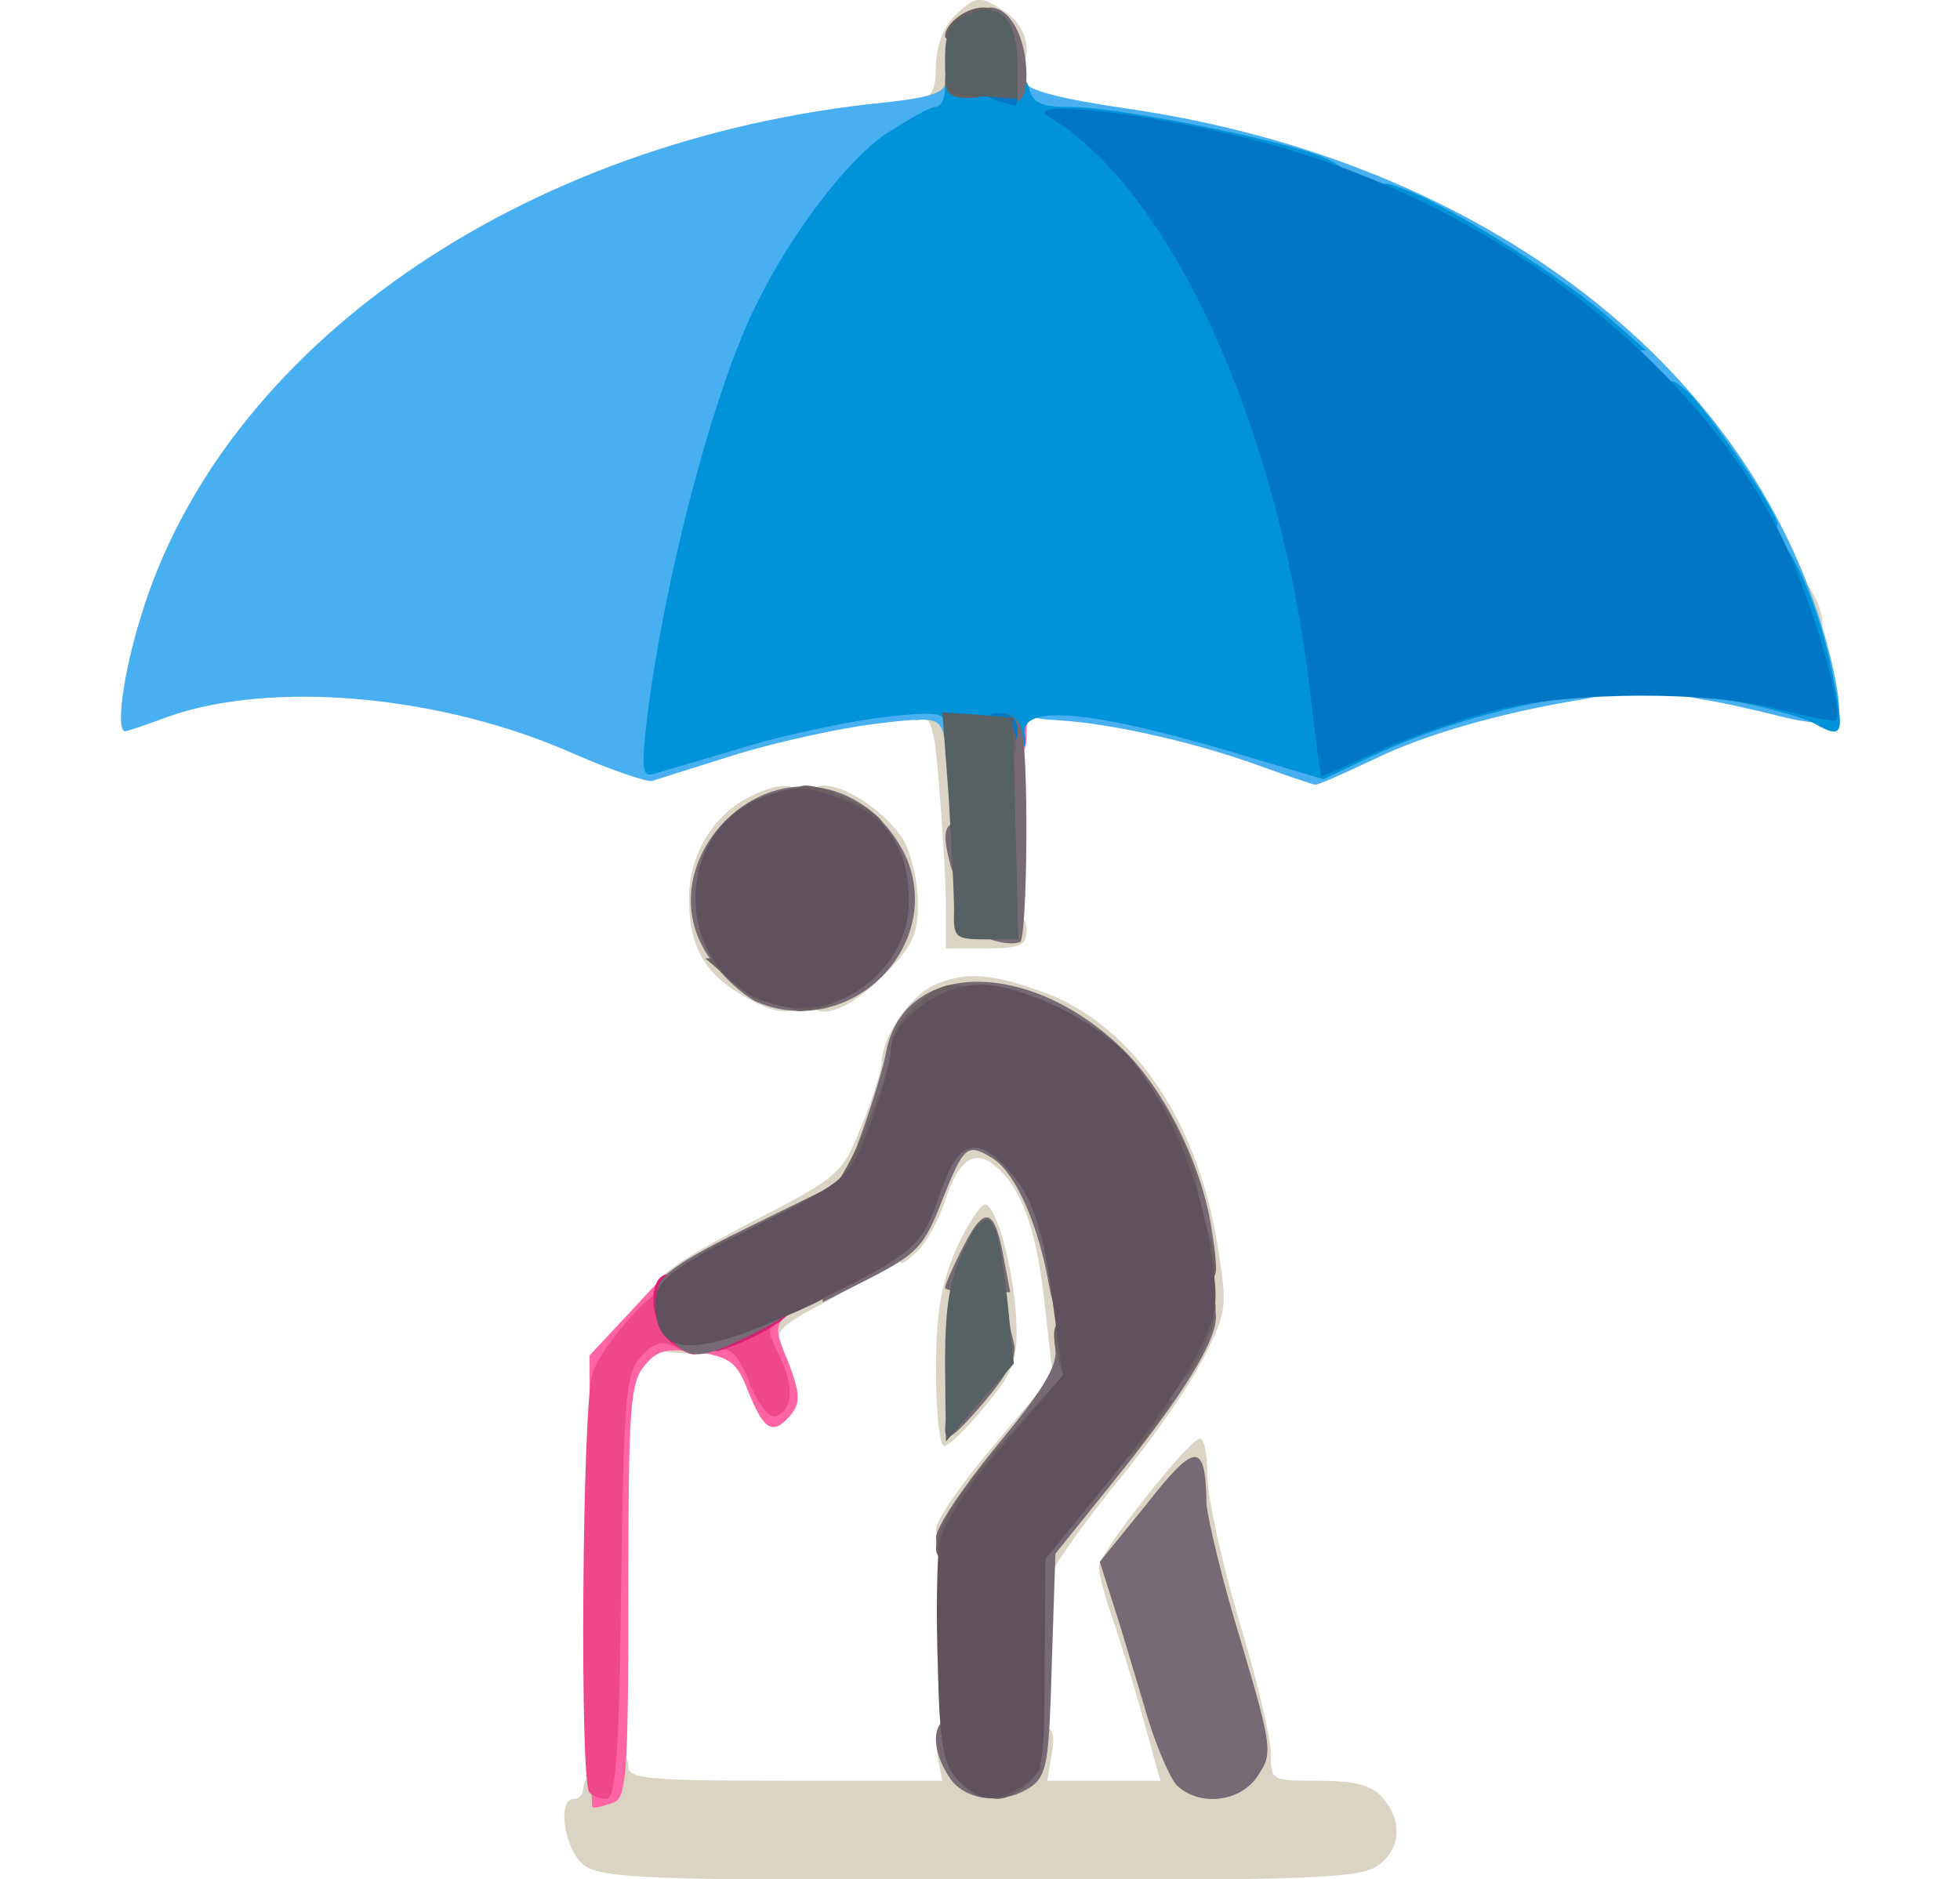 <?xml version="1.0" encoding="UTF-8" standalone="no"?>
<svg xmlns="http://www.w3.org/2000/svg" xmlns:xlink="http://www.w3.org/1999/xlink" xmlns:serif="http://www.serif.com/" width="100%" height="100%" viewBox="0 0 146 140" version="1.1" xml:space="preserve" style="fill-rule:evenodd;clip-rule:evenodd;stroke-linejoin:round;stroke-miterlimit:2;">
    <g id="_02" serif:id="02" transform="matrix(0.674,0,0,0.674,23.831,22.851)">
        <g id="piHDm6ej" transform="matrix(1,0,0,1,-788.912,-540.073)">
            <path d="M818.2,712.4C816,710.9 815,705 817,705C817.6,705 818,704.5 818,703.9C818,703.3 818.6,702.2 819.4,701.4C821.3,699.6 823,699.6 823,701.5C823,702.8 825.6,703 840.4,703L857.7,703L857.2,700.5C856.9,698.5 857.2,698 858.8,698C859.9,698 861,698.7 861.4,699.5C862.2,701.7 865.1,701.3 865.7,699C866,697.8 867.1,697 868.2,697C869.9,697 870.2,697.5 869.8,700L869.3,703L881.8,703L879.8,695.8C878.7,691.8 877.1,686.8 876.4,684.7C875.6,682.5 875,680.1 875,679.3C875,677.9 884.5,665.8 886.1,665.2C886.6,665 887,666.8 887,669.3C887,671.7 888.6,678.9 890.5,685.3C892.4,691.6 894,698.2 894,699.9C894,703 894,703 899.3,703C903.3,703 905.1,703.5 906.3,704.8C908.6,707.4 908.4,710.6 905.8,712.4C903.9,713.8 898,714 862,714C826,714 820.1,713.8 818.2,712.4ZM889.6,699.7C889.8,699 888.7,694 887,688.5C885.4,683 884,677.7 884,676.8C884,674.1 882.6,674.7 881.2,678C880,680.5 880.2,681.9 882,688.6C883.2,692.9 884.7,697.4 885.3,698.7C886.4,701.2 888.8,701.8 889.6,699.7Z" style="fill:rgb(217,212,196);fill-rule:nonzero;"></path>
        </g>
        <g id="pc9hqIQ1g" transform="matrix(1,0,0,1,-788.912,-540.073)">
            <path d="M867.2,677.3C867.4,674.5 868.1,673.2 869.8,672.5C871,672 872,670.7 872,669.8C872,668.8 872.9,667.5 874,666.8C875.1,666.1 876,664.9 876,664.2C876,663.5 876.7,662.7 877.5,662.4C878.3,662 879,661.2 879,660.4C879,659.7 879.6,658.7 880.3,658.3C883,656.6 885.2,649.4 884.5,644.9C882.7,633.8 875.1,622.9 867,619.6C862.5,617.8 858,617.5 858,619C858,619.6 857.4,620 856.6,620C855.8,620 855,621.6 854.6,624.3C854.3,626.6 853.1,631 851.9,634.1C850,639.4 849.6,639.7 842.4,643.3C838.3,645.3 834.3,647 833.5,647C832.7,647 832,647.5 832,648C832,648.6 830.6,649 828.9,649C823.8,649 825.9,646.8 836.5,641.3C846.2,636.3 846.6,636 848.7,630.8C849.9,627.9 850.9,624.7 851,623.7C851,620.8 854.1,616.3 856.7,615.1C860,613.6 862.8,613.7 868.2,615.6C878.4,619 885.8,629.6 888.1,643.7C889.2,650.6 889.2,651.1 886.6,656.2C885.2,659.1 880.9,665.3 877,670C873.2,674.7 870.1,679.1 870,679.8C870,680.4 869.3,681 868.4,681C867.2,681 867,680.1 867.2,677.3Z" style="fill:rgb(217,212,196);fill-rule:nonzero;"></path>
        </g>
        <g id="pBVEII68q" transform="matrix(1,0,0,1,-788.912,-540.073)">
            <path d="M857,675.2C857,674.2 859.9,670 863.5,665.8L869.9,658.2L869,650.2C868.1,642 866.4,637.4 863.6,635.1C861.3,633.1 859.5,634.3 858,638.9C857.3,641.1 855.8,643.8 854.7,644.7C852.7,646.5 852.7,646.4 853.3,642C853.5,639.5 854.5,635.8 855.4,633.8C856.8,630.4 857.4,630 860.6,630C868,630 870.6,633.7 872.6,647.5C874.4,659.1 874.4,661 872.5,661C871.7,661 871,661.8 871,662.8C871,663.8 870.5,665.1 869.8,665.8C869.1,666.5 867.8,667 866.8,667C865.5,667 865,667.8 865,669.5C865,670.9 864.1,672.5 863,673.2C861.9,673.9 861,675 861,675.7C861,676.4 860.1,677 859,677C857.7,677 857,676.3 857,675.2Z" style="fill:rgb(217,212,196);fill-rule:nonzero;"></path>
        </g>
        <g id="prP9GrwNl" transform="matrix(1,0,0,1,-788.912,-540.073)">
            <path d="M857,657.8C857,651.4 857.5,648.3 859.2,644.3C860.5,641.4 862,639.2 862.5,639.3C863.9,639.8 865.8,647.5 865.9,652.9C866,656.5 865.4,658.1 862.4,661.6C860.5,664 858.4,666 857.9,666C857.4,666 857,662.3 857,657.8ZM861.7,651.8C861.5,650.5 861.3,651.5 861.3,654C861.3,656.5 861.5,657.5 861.7,656.3C861.9,655 861.9,653 861.7,651.8Z" style="fill:rgb(217,212,196);fill-rule:nonzero;"></path>
        </g>
        <g id="pvfpkrbdm" transform="matrix(1,0,0,1,-788.912,-540.073)">
            <path d="M825,653.8C825,652.4 825.8,652 828.5,652C831.3,652 832,652.4 832,654C832,655.7 831.4,656 828.5,655.7C825.9,655.6 825,655 825,653.8Z" style="fill:rgb(217,212,196);fill-rule:nonzero;"></path>
        </g>
        <g id="peR8yQlRr" transform="matrix(1,0,0,1,-788.912,-540.073)">
            <path d="M836,652.7C836,649.9 836.5,649.1 839.5,647.7C843.4,645.8 849,645.4 849,647C849,647.5 846.8,649.1 844,650.5C840.5,652.3 839.2,653.4 839.6,654.5C840,655.5 839.6,656 838.1,656C836.4,656 836,655.4 836,652.7Z" style="fill:rgb(217,212,196);fill-rule:nonzero;"></path>
        </g>
        <g id="pfNC7vFuW" transform="matrix(1,0,0,1,-788.912,-540.073)">
            <path d="M835.3,616C831.3,613.6 829.7,610.6 829.7,605.5C829.7,600.8 832.2,596.5 836.1,594.4C840,592.4 842,592.6 842,595C842,596.1 841.3,597 840.5,597C838.6,597 834.1,601.6 833.5,604.3C832.8,607 837.6,613.9 840.3,614C841.3,614 842,614.8 842,616C842,618.6 839.5,618.6 835.3,616Z" style="fill:rgb(217,212,196);fill-rule:nonzero;"></path>
        </g>
        <g id="pM7GSLUi5" transform="matrix(1,0,0,1,-788.912,-540.073)">
            <path d="M843,616.1C843,614.1 844.8,613 848,613C849.3,613 849.9,611.9 850.4,608.7C851.4,602.4 849.8,599 845.2,597.6C842.7,596.8 842.2,593 844.6,593C847.2,593 851.6,596.1 853.4,599C854.3,600.6 855,603.7 855,606C855,609.6 854.4,610.8 851.1,614.1C846.9,618.3 843,619.3 843,616.1Z" style="fill:rgb(217,212,196);fill-rule:nonzero;"></path>
        </g>
        <g id="pfImTecox" transform="matrix(1,0,0,1,-788.912,-540.073)">
            <path d="M858.1,606.8C858.1,604.4 857.8,598.6 857.4,593.8C856.9,587 856.5,585.3 855.4,585.7C854.6,586 854,585.6 854,584.6C854,583.4 855,583 857.5,583L861,583L861,588.3C861,591.1 861.3,596.5 861.7,600.3C862.2,606.5 862.5,607 864.6,607C866.3,607 867,607.6 867,609C867,610.7 866.3,611 862.5,611L858.1,611L858.1,606.8Z" style="fill:rgb(217,212,196);fill-rule:nonzero;"></path>
        </g>
        <g id="pOCRoHefg" transform="matrix(1,0,0,1,-788.912,-540.073)">
            <path d="M951,573.5C951,569.6 952.4,568.9 954,571.9C955.6,575 955.2,577 953,577C951.4,577 951,576.3 951,573.5Z" style="fill:rgb(217,212,196);fill-rule:nonzero;"></path>
        </g>
        <g id="p1EqamDEfC" transform="matrix(1,0,0,1,-788.912,-540.073)">
            <path d="M854,518.5C854,517.7 854.7,517 855.5,517C856.5,517 857,515.9 857,513.5C857,511.3 857.8,509.2 859,508C861.4,505.6 861.9,505.6 864.8,507.6C867.7,509.6 867.8,514 865,514C863.9,514 863,513.3 863,512.4C863,511.6 862.6,511.2 862,511.5C861.5,511.8 861,513.9 861,516.1C861,519.9 860.9,520 857.5,520C855.1,520 854,519.5 854,518.5Z" style="fill:rgb(217,212,196);fill-rule:nonzero;"></path>
        </g>
        <g id="p10Gvat6gp" transform="matrix(1,0,0,1,-788.912,-540.073)">
            <path d="M819,705.8C818.9,705.6 818.9,694.4 818.8,680.8L818.7,656L823.1,651.3C828.5,645.4 828.8,645.2 829.2,648.7C829.4,650.9 830.1,651.6 832.3,651.8C833.8,652 835,651.7 835,651.1C835,650.5 836.7,650 838.8,650C842.1,650.1 842.3,650.2 840.8,651.4C839.2,652.6 839.1,653 840.7,656.8C842,660.2 842,661.2 841,662.5C839,664.9 838,664.3 836.3,660.1C835,656.7 834.3,656.2 830.6,655.6C827.2,655.2 826.2,655.4 824.8,657.1C823.2,659 823,661.8 823,682C823,701.9 822.8,704.9 821.4,705.4C819.7,706 819,706.1 819,705.8Z" style="fill:rgb(255,100,164);fill-rule:nonzero;"></path>
        </g>
        <g id="pq4QrN83e" transform="matrix(1,0,0,1,-788.912,-540.073)">
            <path d="M863,586.5C863,583.2 863.2,583 866.5,583C868.9,583 870,583.5 870,584.5C870,585.4 869.4,585.7 868.5,585.4C867.4,584.9 867,585.5 867,587.4C867,589.3 866.5,590 865,590C863.4,590 863,589.3 863,586.5Z" style="fill:rgb(255,100,164);fill-rule:nonzero;"></path>
        </g>
        <g id="pTnwIy9Vb" transform="matrix(1,0,0,1,-788.912,-540.073)">
            <path d="M817,589.5C802.4,583 783.7,581.3 772.1,585.4C769.7,586.3 767.6,587 767.4,587C766.3,587 767.2,580.5 769.1,574.4C778.1,544.5 811.3,521.5 851.3,517.5C856.1,517 858,516.4 858,515.4C858,514.6 858.7,514 859.5,514C860.5,514 861,515.1 861,517.5C861,519.4 860.5,521 859.9,521C857.4,521 849.7,527.6 846.1,532.8C841,540.4 838.8,545 835.6,554.5C833.2,561.5 827.7,586 828.3,586.6C828.4,586.8 831.7,586 835.5,584.9C839.4,583.8 846.7,582.6 851.8,582.3L861,581.7L861,585.4C861,589.3 858.6,590.6 857.8,587.2C857.3,585.5 856.6,585.4 850.1,586.2C846.2,586.7 839.3,588.2 834.8,589.6C830.3,591 826.2,592.3 825.6,592.5C825,592.6 821.1,591.3 817,589.5Z" style="fill:rgb(72,176,241);fill-rule:nonzero;"></path>
        </g>
        <g id="pLr5rr70I" transform="matrix(1,0,0,1,-788.912,-540.073)">
            <path d="M893,590.9C885.6,588.2 876.6,586.2 870.8,585.8C866.9,585.6 866,585.2 866,583.6C866,581.8 866.6,581.7 873.8,582.3C878.1,582.6 885.2,584 889.6,585.4C897.3,587.9 905,588.1 905,585.9C905,584.6 917.7,581 925.1,580.4C931,579.8 932,579.9 932,581.3C932,582.4 930.8,583.1 928.3,583.5C919.7,584.9 911.1,587.3 905.4,590.1C902,591.7 899.1,593 898.9,592.9C898.7,592.9 896,592 893,590.9Z" style="fill:rgb(72,176,241);fill-rule:nonzero;"></path>
        </g>
        <g id="p1H8RCS8wW" transform="matrix(1,0,0,1,-788.912,-540.073)">
            <path d="M950.5,585.4C947.8,584.7 943.8,583.8 941.8,583.5C939.4,583.1 938,582.4 938,581.5C938,579.8 943.2,579.5 949.1,580.9C952.6,581.7 952.6,581.7 952.2,578.6C951.9,576.9 951.4,575.3 951.1,575C950.8,574.7 949.2,571.6 947.5,568C945.9,564.4 944.2,561.4 943.8,561.2C943.3,561 943,560.2 943,559.5C943,558.8 942.3,558 941.5,557.6C940.7,557.3 940,555.9 940,554.5C940,552.8 939.5,552 938.2,552C936.2,552 930,546.1 930,544.2C930,543.5 929.1,543 928,543C926.9,543 925.7,542.3 925.4,541.5C925,540.7 924.4,540 923.9,540C922.9,540 914.9,535 914,533.9C913.7,533.6 912.5,533 911.3,532.6C910,532.2 909,531.4 909,530.9C909,530.4 908.2,530 907.2,530C906.2,530 902.6,528.9 899.3,527.5C892.4,524.7 875.1,521 869.1,521C865.1,521 865,520.9 865,517.5C865,515.6 865.5,514 866,514C866.6,514 867,514.6 867,515.3C867,516.1 870.7,517.1 878.3,518.2C917.9,524 947.7,547.2 955.7,578.2C956.8,582.5 957.1,585.3 956.5,585.8C955.9,586.3 953.3,586.1 950.5,585.4Z" style="fill:rgb(72,176,241);fill-rule:nonzero;"></path>
        </g>
        <g id="pMOkvJQis" transform="matrix(1,0,0,1,-788.912,-540.073)">
            <path d="M818.7,704.3C817.6,703.3 817.9,661.9 819,658.1C819.9,654.9 826.2,648 828.1,648C828.6,648 829,648.7 829,649.5C829,650.3 829.5,651 830,651C830.6,651 831,652.1 831,653.5C831,656.3 830.7,656.4 828.1,655C826.7,654.3 825.8,654.6 824.4,656.1C822.7,658 822.5,660.4 822.2,681.6C822,699.8 821.6,705 820.6,705C819.9,705 819,704.7 818.7,704.3Z" style="fill:rgb(238,72,136);fill-rule:nonzero;"></path>
        </g>
        <g id="pIccbvds7" transform="matrix(1,0,0,1,-788.912,-540.073)">
            <path d="M836.4,659C835.3,656.2 834.3,655.1 833.3,655.4C832.3,655.8 832,655.4 832.2,653.7C832.5,651.8 833.2,651.5 837,651.2C840.4,651 841.1,651.2 839.8,652C838.3,652.9 838.3,653.3 839.7,656C841.3,659.3 841.2,662.1 839.3,662.7C838.6,663 837.3,661.4 836.4,659Z" style="fill:rgb(238,72,136);fill-rule:nonzero;"></path>
        </g>
        <g id="p11CCT6CPV" transform="matrix(1,0,0,1,-788.912,-540.073)">
            <path d="M825.1,585.3C827,570 832.5,548.9 837.3,539.5C841.2,531.7 847.1,524 851.4,521C853.9,519.4 856.3,518 856.9,518C857.5,518 858,517.1 858,516C858,514.3 858.7,514 862.4,514C865.9,514 866.9,514.4 867.3,516C867.7,517.6 868.7,518 872,518C877.1,518 895,521.6 899.7,523.5C901.5,524.3 903,525.4 903,525.9C903,527.5 898.8,527.2 890.8,525C881,522.3 880.6,522.4 883.6,526.8C891.9,538.9 898.3,557.4 901.1,577.4L902.3,585.9L905.4,585.3C907.1,585 908.7,584.3 908.8,583.8C909,583.4 910.7,583 912.5,583C914.3,583 916,582.6 916.2,582C916.4,581.5 919.3,580.7 922.8,580.4C928.1,579.8 929,580 929,581.3C929,582.4 927.8,583.1 925.3,583.5C918.7,584.6 911,587 905.3,589.7L899.8,592.3L892.1,590C874.7,584.7 866.2,583.8 866.8,587.4C867.1,589 866.7,589.2 864,588.6C862.2,588.3 860.1,588 859.4,588C858.6,588 858,587.3 858,586.4C858,584.9 857.1,584.8 851.5,585.4C848,585.8 841.1,587.2 836.3,588.6C831.4,590.1 826.8,591.4 825.9,591.7C824.5,592.1 824.4,591.3 825.1,585.3Z" style="fill:rgb(0,147,218);fill-rule:nonzero;"></path>
        </g>
        <g id="pR1OAvxii" transform="matrix(1,0,0,1,-788.912,-540.073)">
            <path d="M954,586.1C953.2,585.6 949.9,584.7 946.8,584C942.7,583.2 941,582.4 941,581.3C941,580 941.9,579.8 946.5,580.3L952.1,580.9L951.4,577.2C951,575.2 950.3,573.4 949.9,573.2C948.6,572.7 948.8,566 950,566C951.4,566 954.5,573.2 955.9,579.8C957.5,587.5 957.4,588 954,586.1Z" style="fill:rgb(0,147,218);fill-rule:nonzero;"></path>
        </g>
        <g id="pH72J0LX0" transform="matrix(1,0,0,1,-788.912,-540.073)">
            <path d="M944.4,562.5C944.1,561.1 943.4,560 942.9,560C942.4,560 942,559.2 942,558.1C942,557.1 941.1,556 940,555.7C938.4,555.3 938,554.3 938,551.4C938,547.7 938,547.7 940.1,549.5C942.4,551.7 950,562.8 950,564.1C950,564.6 948.9,565 947.5,565C945.7,565 944.9,564.3 944.4,562.5Z" style="fill:rgb(0,147,218);fill-rule:nonzero;"></path>
        </g>
        <g id="p1CPqhg1uA" transform="matrix(1,0,0,1,-788.912,-540.073)">
            <path d="M927.3,543C927,541.9 925.9,541 924.9,541C923.8,541 923,540.6 923,540C923,539.5 922.3,539 921.5,539C920.7,539 920,538.6 920,538C920,537.5 919.3,537 918.5,537C917.7,537 917,536.3 917,535.5C917,534.7 916.1,534 915,534C914,534 911.5,533.2 909.5,532.3C907,531.1 906,530 906,528.3C906,526 906,526 909.8,527.5C915.1,529.8 926.8,537.2 931.5,541.4L935.5,544.9L931.7,545C928.6,545 927.7,544.6 927.3,543Z" style="fill:rgb(0,147,218);fill-rule:nonzero;"></path>
        </g>
        <g id="pFB4J7HEF" transform="matrix(1,0,0,1,-788.912,-540.073)">
            <path d="M827.8,654.6C825.3,652.7 825,647 827.5,647C828.3,647 829.2,648.4 829.6,650.4C830.4,655 829.9,656.2 827.8,654.6Z" style="fill:rgb(215,32,113);fill-rule:nonzero;"></path>
        </g>
        <g id="pk8WMLgvF" transform="matrix(1,0,0,1,-788.912,-540.073)">
            <path d="M832,653.6C832,652.3 832.7,650.9 833.6,650.6C835.8,649.7 841,649.9 841,650.8C841,651.7 837.8,653.7 834.4,655C832.3,655.8 832,655.7 832,653.6Z" style="fill:rgb(215,32,113);fill-rule:nonzero;"></path>
        </g>
        <g id="pPyMyOsrD" transform="matrix(1,0,0,1,-788.912,-540.073)">
            <path d="M858.6,702.8C856.3,699.5 856.5,696 859,696C860.1,696 861,696.6 861,697.3C861,699.6 863.2,701.1 864.7,699.9C865.6,699.1 866,695.5 866,686.9C866,677.2 866.3,675 867.4,675C868.2,675 869,674 869.2,672.8C869.4,671.5 870.5,670.1 871.8,669.5C873,669 874,667.7 874,666.7C874,665.6 874.9,664.6 876,664.3C877.1,664 878,662.9 878,661.9C878,660.8 878.5,660 879,660C879.6,660 880,659.4 880,658.7C880,658 880.9,656.4 882,655.2C883.1,654 884,652.4 884,651.5C884,650.7 884.9,650 886,650C890.4,650 887.3,656.6 877.2,669.2L870.2,677.9L869.8,690C869.5,700.7 869.3,702.3 867.6,703.6C864.6,705.7 860.4,705.3 858.6,702.8Z" style="fill:rgb(118,107,116);fill-rule:nonzero;"></path>
        </g>
        <g id="ppKz6z9PX" transform="matrix(1,0,0,1,-788.912,-540.073)">
            <path d="M883.6,703.5C882.8,702.6 881.1,698.7 880,694.7C878.8,690.7 877.3,685.6 876.5,683.2L875.1,678.8L880.3,672.4C885.7,665.5 886.8,665.5 886.9,672.4C887,673.9 888.6,680.8 890.7,687.6C894.2,699.4 894.2,700 892.6,702.4C890.7,705.4 886.1,705.9 883.6,703.5Z" style="fill:rgb(118,107,116);fill-rule:nonzero;"></path>
        </g>
        <g id="puRbNcml" transform="matrix(1,0,0,1,-788.912,-540.073)">
            <path d="M857,676.1C857,675 860,670.5 863.7,666C868.7,660 870.4,657.2 870.2,655.4C869.9,653.5 870.3,653 871.9,653C873.7,653 874,653.6 874,657.3C874,661.9 872.7,664 869.8,664C868.6,664 868,664.8 868,666.3C868,669.1 866.3,671 863.8,671C862.7,671 862,671.7 862,672.9C862,676.2 860.9,678 858.9,678C857.7,678 857,677.3 857,676.1Z" style="fill:rgb(118,107,116);fill-rule:nonzero;"></path>
        </g>
        <g id="p6GwezGAj" transform="matrix(1,0,0,1,-788.912,-540.073)">
            <path d="M858,664.1C858,662.9 858.5,662 859,662C859.6,662 860,660.7 860,659.1C860,657.4 860.5,655.8 861,655.5C861.6,655.2 862,654 862,652.9C862,651.2 865,650 865,651.8C865,652.2 865.3,653.4 865.6,654.6C866,656.1 865,658 862.1,661.4C858.8,665.2 858,665.7 858,664.1Z" style="fill:rgb(118,107,116);fill-rule:nonzero;"></path>
        </g>
        <g id="pIBxVV5oJ" transform="matrix(1,0,0,1,-788.912,-540.073)">
            <path d="M827.5,654C825.7,652 825.8,652 830.3,652C833.8,652 835,651.6 835,650.5C835,649.5 836.1,649 838.5,649C843.4,649 842.9,650.5 837,653.5C831,656.5 829.8,656.6 827.5,654Z" style="fill:rgb(118,107,116);fill-rule:nonzero;"></path>
        </g>
        <g id="p9yt2vG8C" transform="matrix(1,0,0,1,-788.912,-540.073)">
            <path d="M869.5,648.3C868.4,641.8 865.9,636 863.4,634.3C860.4,632.4 860.1,632.7 857.5,639.3C855.7,643.9 854.8,644.8 850,647.3L844.5,650.1L844.2,647.8C844,646.6 844.3,645.4 844.9,645.2C848.9,643.9 852.6,640 854.5,635.2L856.5,630L861.2,630C865.3,630 866,630.3 866,632C866,633.3 866.7,634 868,634C869.5,634 870.3,635.2 871.5,639.2C873.5,645.9 873.5,652 871.5,652C870.6,652 869.9,650.6 869.5,648.3Z" style="fill:rgb(118,107,116);fill-rule:nonzero;"></path>
        </g>
        <g id="pPaG3r82Z" transform="matrix(1,0,0,1,-788.912,-540.073)">
            <path d="M826.2,648.8C826.4,647.1 828.9,645.4 836.7,641.6L846.9,636.6L848.9,631.1C850,628 851.2,624.1 851.5,622.4C853.5,612.2 867.4,612.1 877.7,622.2C882.4,626.8 886.5,635.2 887.5,642.3C888.2,646.6 888.1,647 886.1,647C884.7,647 884,646.4 884,645.1C884,641.9 880.7,632.6 878.8,630.6C877.8,629.5 877,627.4 877,625.8C877,623.6 876.5,623 874.8,623C873.7,623 870.4,621.9 867.6,620.5C863.9,618.7 861.5,618.1 859.3,618.6C856.5,619.2 856.1,619.7 855.1,625.1C854.4,628.3 853.5,631 852.9,631C852.4,631 852,632.1 852,633.5C852,635.1 851.4,636 850.5,636C849.6,636 849,636.9 849,638.3C849,640 847.9,641.1 844.5,642.8C842,644 838.6,645 837,645C835,645 834,645.5 834,646.5C834,647.3 833.4,648 832.6,648C831.8,648 831,648.7 830.6,649.5C830.3,650.3 829.1,651 828,651C826.4,651 825.9,650.5 826.2,648.8Z" style="fill:rgb(118,107,116);fill-rule:nonzero;"></path>
        </g>
        <g id="pwIKCaDzM" transform="matrix(1,0,0,1,-788.912,-540.073)">
            <path d="M858,648.5C858,648.2 858.9,646.1 860.1,643.8C862.4,639.3 863.5,639.7 864.5,645.3L865.2,649L861.6,649C859.6,649 858,648.8 858,648.5Z" style="fill:rgb(118,107,116);fill-rule:nonzero;"></path>
        </g>
        <g id="pK4hDPIff" transform="matrix(1,0,0,1,-788.912,-540.073)">
            <path d="M837.4,617C836.3,616.6 834.1,614.8 832.7,613C823.9,602.6 837.7,587.5 849,595.2C851,596.5 853,599.1 853.9,601.4C857.6,611.2 847.3,621 837.4,617ZM846.4,611.9C850.5,608.7 851.3,606.5 849.9,602.5C849.2,600.6 848.1,599 847.4,599C846.7,599 846,598.5 845.8,597.9C845.5,597.1 843.8,597 840.3,597.5C835.4,598.1 835.2,598.3 834.6,601.8C834.3,603.9 834.3,607.2 834.6,609.2C835.1,612.2 835.7,613 837.9,613.3C843,614.1 843.8,614 846.4,611.9Z" style="fill:rgb(118,107,116);fill-rule:nonzero;"></path>
        </g>
        <g id="pPUWPddo4" transform="matrix(1,0,0,1,-788.912,-540.073)">
            <path d="M863.7,610.2C862.3,609.9 862,609.2 862.4,607.7C862.7,606.5 863,600.9 863,595.3C863,587.2 863.3,585 864.4,585C865.2,585 866.1,585.7 866.4,586.6C867.3,588.9 867.1,609.8 866.3,610.3C865.8,610.5 864.7,610.5 863.7,610.2Z" style="fill:rgb(118,107,116);fill-rule:nonzero;"></path>
        </g>
        <g id="p1Fkv45hh9" transform="matrix(1,0,0,1,-788.912,-540.073)">
            <path d="M858.6,601.8C857.6,598 857.9,597 860,597C861.6,597 862,597.7 862,600.5C862,604.5 859.6,605.4 858.6,601.8Z" style="fill:rgb(118,107,116);fill-rule:nonzero;"></path>
        </g>
        <g id="px9ezJuBA" transform="matrix(1,0,0,1,-788.912,-540.073)">
            <path d="M864.3,517.3C863.6,517 863,515.8 863,514.5C863,513.2 862.6,511.8 862,511.5C860.1,510.3 860.9,507 863,507C865.2,507 867,510.4 867,514.5C867,517.1 866.2,518 864.3,517.3Z" style="fill:rgb(118,107,116);fill-rule:nonzero;"></path>
        </g>
        <g id="p16rS7ujbs" transform="matrix(1,0,0,1,-788.912,-540.073)">
            <path d="M898.3,582.2C894.8,553.1 882.9,527.1 869.5,519.1C866.2,517.1 880.2,518.6 891.6,521.5C917.3,527.9 940.4,545.2 950.4,565.4C953.5,571.6 957.4,584.7 956.5,585.8C956.3,586 953.5,585.4 950.2,584.6C942.4,582.5 927.4,582.6 919.1,584.6C915.5,585.5 909.6,587.5 906.1,589.1C902.6,590.7 899.7,592 899.6,592C899.5,592 898.9,587.6 898.3,582.2Z" style="fill:rgb(0,118,196);fill-rule:nonzero;"></path>
        </g>
        <g id="p10cQWGJEg" transform="matrix(1,0,0,1,-788.912,-540.073)">
            <path d="M862,587C862,585.7 862.7,585 864,585C865.3,585 866,585.7 866,587C866,588.3 865.3,589 864,589C862.7,589 862,588.3 862,587Z" style="fill:rgb(0,118,196);fill-rule:nonzero;"></path>
        </g>
        <g id="pCyVaP7wJ" transform="matrix(1,0,0,1,-788.912,-540.073)">
            <path d="M863.8,517.3C861.3,516.7 861.5,514 864,514C865.3,514 866,514.7 866,516C866,517.1 865.9,517.9 865.8,517.9C865.6,517.8 864.7,517.6 863.8,517.3Z" style="fill:rgb(0,118,196);fill-rule:nonzero;"></path>
        </g>
        <g id="phu9eo3EJ" transform="matrix(1,0,0,1,-788.912,-540.073)">
            <path d="M862,703C862,701.4 862.7,701 865.7,701C869.2,701 869.3,701 867.5,703C866.5,704.1 864.9,705 863.8,705C862.7,705 862,704.3 862,703Z" style="fill:rgb(106,96,97);fill-rule:nonzero;"></path>
        </g>
        <g id="py1z2jFIr" transform="matrix(1,0,0,1,-788.912,-540.073)">
            <path d="M857,677.3C857,675 859.8,670.7 864.9,665L868.9,660.5L869,664.3C869,667.8 868.8,668 866,668C863.2,668 863,668.3 863,671.5C863,673.4 862.6,675 862,675C861.5,675 861,675.9 861,677C861,678.3 860.3,679 859,679C857.8,679 857,678.3 857,677.3Z" style="fill:rgb(106,96,97);fill-rule:nonzero;"></path>
        </g>
        <g id="pIXZ4eV6i" transform="matrix(1,0,0,1,-788.912,-540.073)">
            <path d="M877,664.6C877,661.3 877.2,661 880.1,661L883.1,661L881,664C877.9,668.4 877,668.5 877,664.6Z" style="fill:rgb(106,96,97);fill-rule:nonzero;"></path>
        </g>
        <g id="p15uDYAluV" transform="matrix(1,0,0,1,-788.912,-540.073)">
            <path d="M870.6,656.8C869.6,653 869.9,652 872,652C873.6,652 874,652.7 874,655.5C874,659.5 871.6,660.4 870.6,656.8Z" style="fill:rgb(106,96,97);fill-rule:nonzero;"></path>
        </g>
        <g id="pCcGrMlv0" transform="matrix(1,0,0,1,-788.912,-540.073)">
            <path d="M883,656.3C883,651.5 884.1,649 886.1,649C888.4,649 888.5,651.1 886.4,655.6C884.4,659.7 883,660 883,656.3Z" style="fill:rgb(106,96,97);fill-rule:nonzero;"></path>
        </g>
        <g id="p1G7zbCFlG" transform="matrix(1,0,0,1,-788.912,-540.073)">
            <path d="M837,650.5C837,648.7 837.5,648 839,648C840.1,648 841,647.6 841,647C841,646.5 842.6,646 844.5,646C846.4,646 848,646.4 848,647C848,648 844.2,650.2 839.5,652C837.2,652.9 837,652.7 837,650.5Z" style="fill:rgb(106,96,97);fill-rule:nonzero;"></path>
        </g>
        <g id="pSq7U4jtv" transform="matrix(1,0,0,1,-788.912,-540.073)">
            <path d="M884,644.5C884,640.5 886.4,639.6 887.4,643.3C888.4,647 888.1,648 886,648C884.4,648 884,647.3 884,644.5Z" style="fill:rgb(106,96,97);fill-rule:nonzero;"></path>
        </g>
        <g id="p1F8zOWEm3" transform="matrix(1,0,0,1,-788.912,-540.073)">
            <path d="M830,646C830,645.4 831.9,644 834.3,643L838.5,641.1L838.8,643.2C839,644.3 838.6,645.7 837.8,646.1C835.9,647.3 830,647.2 830,646Z" style="fill:rgb(106,96,97);fill-rule:nonzero;"></path>
        </g>
        <g id="pPd8LiFa4" transform="matrix(1,0,0,1,-788.912,-540.073)">
            <path d="M845.3,637.8C847.2,636.3 852,625.1 852,622C852,619.3 856.3,615 859,615C862,615 861.5,618.2 858,620.5C855.7,622 855,623.3 855,625.8C855,627.5 854.6,629 854,629C853.5,629 853,630.1 853,631.5C853,632.9 852.6,634 852,634C851.5,634 851,635.1 851,636.5C851,638.7 850.6,639 847.3,639C844.1,639 843.8,638.8 845.3,637.8Z" style="fill:rgb(106,96,97);fill-rule:nonzero;"></path>
        </g>
        <g id="ph3K3bOZh" transform="matrix(1,0,0,1,-788.912,-540.073)">
            <path d="M855,635.5C855,632.1 855.1,632 858.8,632.1C860.8,632.2 861.8,632.4 861,632.6C860.1,632.9 858.9,634.4 858.3,636C856.8,640.1 855,639.8 855,635.5Z" style="fill:rgb(106,96,97);fill-rule:nonzero;"></path>
        </g>
        <g id="p5fXR3P5P" transform="matrix(1,0,0,1,-788.912,-540.073)">
            <path d="M882,636.5C882,635.1 881.6,634 881,634C880.5,634 880,632.4 880,630.5C880,625.8 881.4,626.1 883.9,631.5C886.5,637.1 886.6,639 884,639C882.5,639 882,638.3 882,636.5Z" style="fill:rgb(106,96,97);fill-rule:nonzero;"></path>
        </g>
        <g id="pb7ZFz6tS" transform="matrix(1,0,0,1,-788.912,-540.073)">
            <path d="M840.7,617.3C838.9,615.6 840.2,614 843.5,614C847.5,614 848.4,616.4 844.8,617.4C841.9,618.1 841.5,618.1 840.7,617.3Z" style="fill:rgb(106,96,97);fill-rule:nonzero;"></path>
        </g>
        <g id="pGgQh3Cw6" transform="matrix(1,0,0,1,-788.912,-540.073)">
            <path d="M834.3,614.5L831.5,612.1L835.3,612C838.6,612 839,612.3 839,614.5C839,617.6 837.9,617.7 834.3,614.5Z" style="fill:rgb(106,96,97);fill-rule:nonzero;"></path>
        </g>
        <g id="p16NtANQ92" transform="matrix(1,0,0,1,-788.912,-540.073)">
            <path d="M859,604.5C859,601.7 859.4,601 861,601C862.6,601 863,601.7 863,604.5C863,607.3 862.6,608 861,608C859.4,608 859,607.3 859,604.5Z" style="fill:rgb(106,96,97);fill-rule:nonzero;"></path>
        </g>
        <g id="pDIZLZwEQ" transform="matrix(1,0,0,1,-788.912,-540.073)">
            <path d="M842.8,597.3C840.5,596.7 840.4,593 842.6,593C844.8,593 851,596 851,597.1C851,598 845.9,598.1 842.8,597.3Z" style="fill:rgb(106,96,97);fill-rule:nonzero;"></path>
        </g>
        <g id="papmH3ICA" transform="matrix(1,0,0,1,-788.912,-540.073)">
            <path d="M858,587.4C858,585.1 858.3,584.9 861.8,585.2C864.8,585.4 865.6,585.9 865.8,587.8C866.1,589.8 865.7,590 862.1,590C858.4,590 858,589.8 858,587.4Z" style="fill:rgb(106,96,97);fill-rule:nonzero;"></path>
        </g>
        <g id="p5pUIgB84" transform="matrix(1,0,0,1,-788.912,-540.073)">
            <path d="M858,515C858,513.5 858.7,513 860.5,513C862.3,513 863,513.5 863,515C863,516.5 862.3,517 860.5,517C858.7,517 858,516.5 858,515Z" style="fill:rgb(106,96,97);fill-rule:nonzero;"></path>
        </g>
        <g id="p9Eb3QxAg" transform="matrix(1,0,0,1,-788.912,-540.073)">
            <path d="M858,510.2C858,508.8 860.3,507 862.2,507C863.3,507 864,507.7 864,509C864,510.6 863.3,511 861,511C859.4,511 858,510.6 858,510.2Z" style="fill:rgb(106,96,97);fill-rule:nonzero;"></path>
        </g>
        <g id="pfAYYSqlu" transform="matrix(1,0,0,1,-788.912,-540.073)">
            <path d="M858,657.1C858,650.4 858.5,647.7 860.1,644.2C862.8,638.7 863.8,639.9 864.9,650L865.6,656.9L861.8,661.2L858.1,665.5L858,657.1Z" style="fill:rgb(87,96,98);fill-rule:nonzero;"></path>
        </g>
        <g id="pYFszNS1q" transform="matrix(1,0,0,1,-788.912,-540.073)">
            <path d="M859,606.8C859,605 858.7,599.3 858.4,594.2L857.7,584.9L865.5,585.5L865.8,597.8L866.1,610L862.5,610C859.1,610 858.9,609.8 859,606.8Z" style="fill:rgb(87,96,98);fill-rule:nonzero;"></path>
        </g>
        <g id="pRxOR7Www" transform="matrix(1,0,0,1,-788.912,-540.073)">
            <path d="M858,512.8C858,509.7 858.5,508.7 860.5,507.8C864,506.2 866,508.2 866,513.2L866,517.1L862,516.8C858.1,516.6 858,516.5 858,512.8Z" style="fill:rgb(87,96,98);fill-rule:nonzero;"></path>
        </g>
        <g id="p19aP4py0V" transform="matrix(1,0,0,1,-788.912,-540.073)">
            <path d="M859.4,702.9C857.8,701.2 857.4,698.9 857.2,690.3C857,684.5 857.1,678.3 857.4,676.6C857.8,674.6 860.6,670.3 864.5,665.8L871,658.2L870,650.8C868.9,642.1 867.7,638.3 864.8,635.3C861.4,631.6 859.4,632.4 857.5,637.9C855.5,644 854.7,644.7 843,650.4C830.8,656.3 826,656.4 826,650.4C826,647.6 827.3,646.6 838.2,641.1C847.3,636.5 847.3,636.5 849.7,630.6C850.9,627.3 852,623.7 852,622.4C852,619 857.4,615 861.9,615C866.6,615 875.2,619.2 878.6,623.3C882.6,628.1 886.1,636.3 887.3,644C888.3,650.5 888.2,651.1 885.7,656.2C884.2,659.1 879.9,665.3 876,670L869.1,678.5L869,690.2C869,701.1 868.9,702 866.8,703.4C863.8,705.6 861.7,705.4 859.4,702.9Z" style="fill:rgb(95,82,92);fill-rule:nonzero;"></path>
        </g>
        <g id="p9Dd3ifyZ" transform="matrix(1,0,0,1,-788.912,-540.073)">
            <path d="M839.5,617.3C827.9,614.4 827.2,597.7 838.6,594C841.6,593 842.9,593.1 846.6,594.5C851.7,596.5 854,599.9 854,605.9C854,613.1 846.5,619 839.5,617.3Z" style="fill:rgb(95,82,92);fill-rule:nonzero;"></path>
        </g>
    </g>
</svg>
